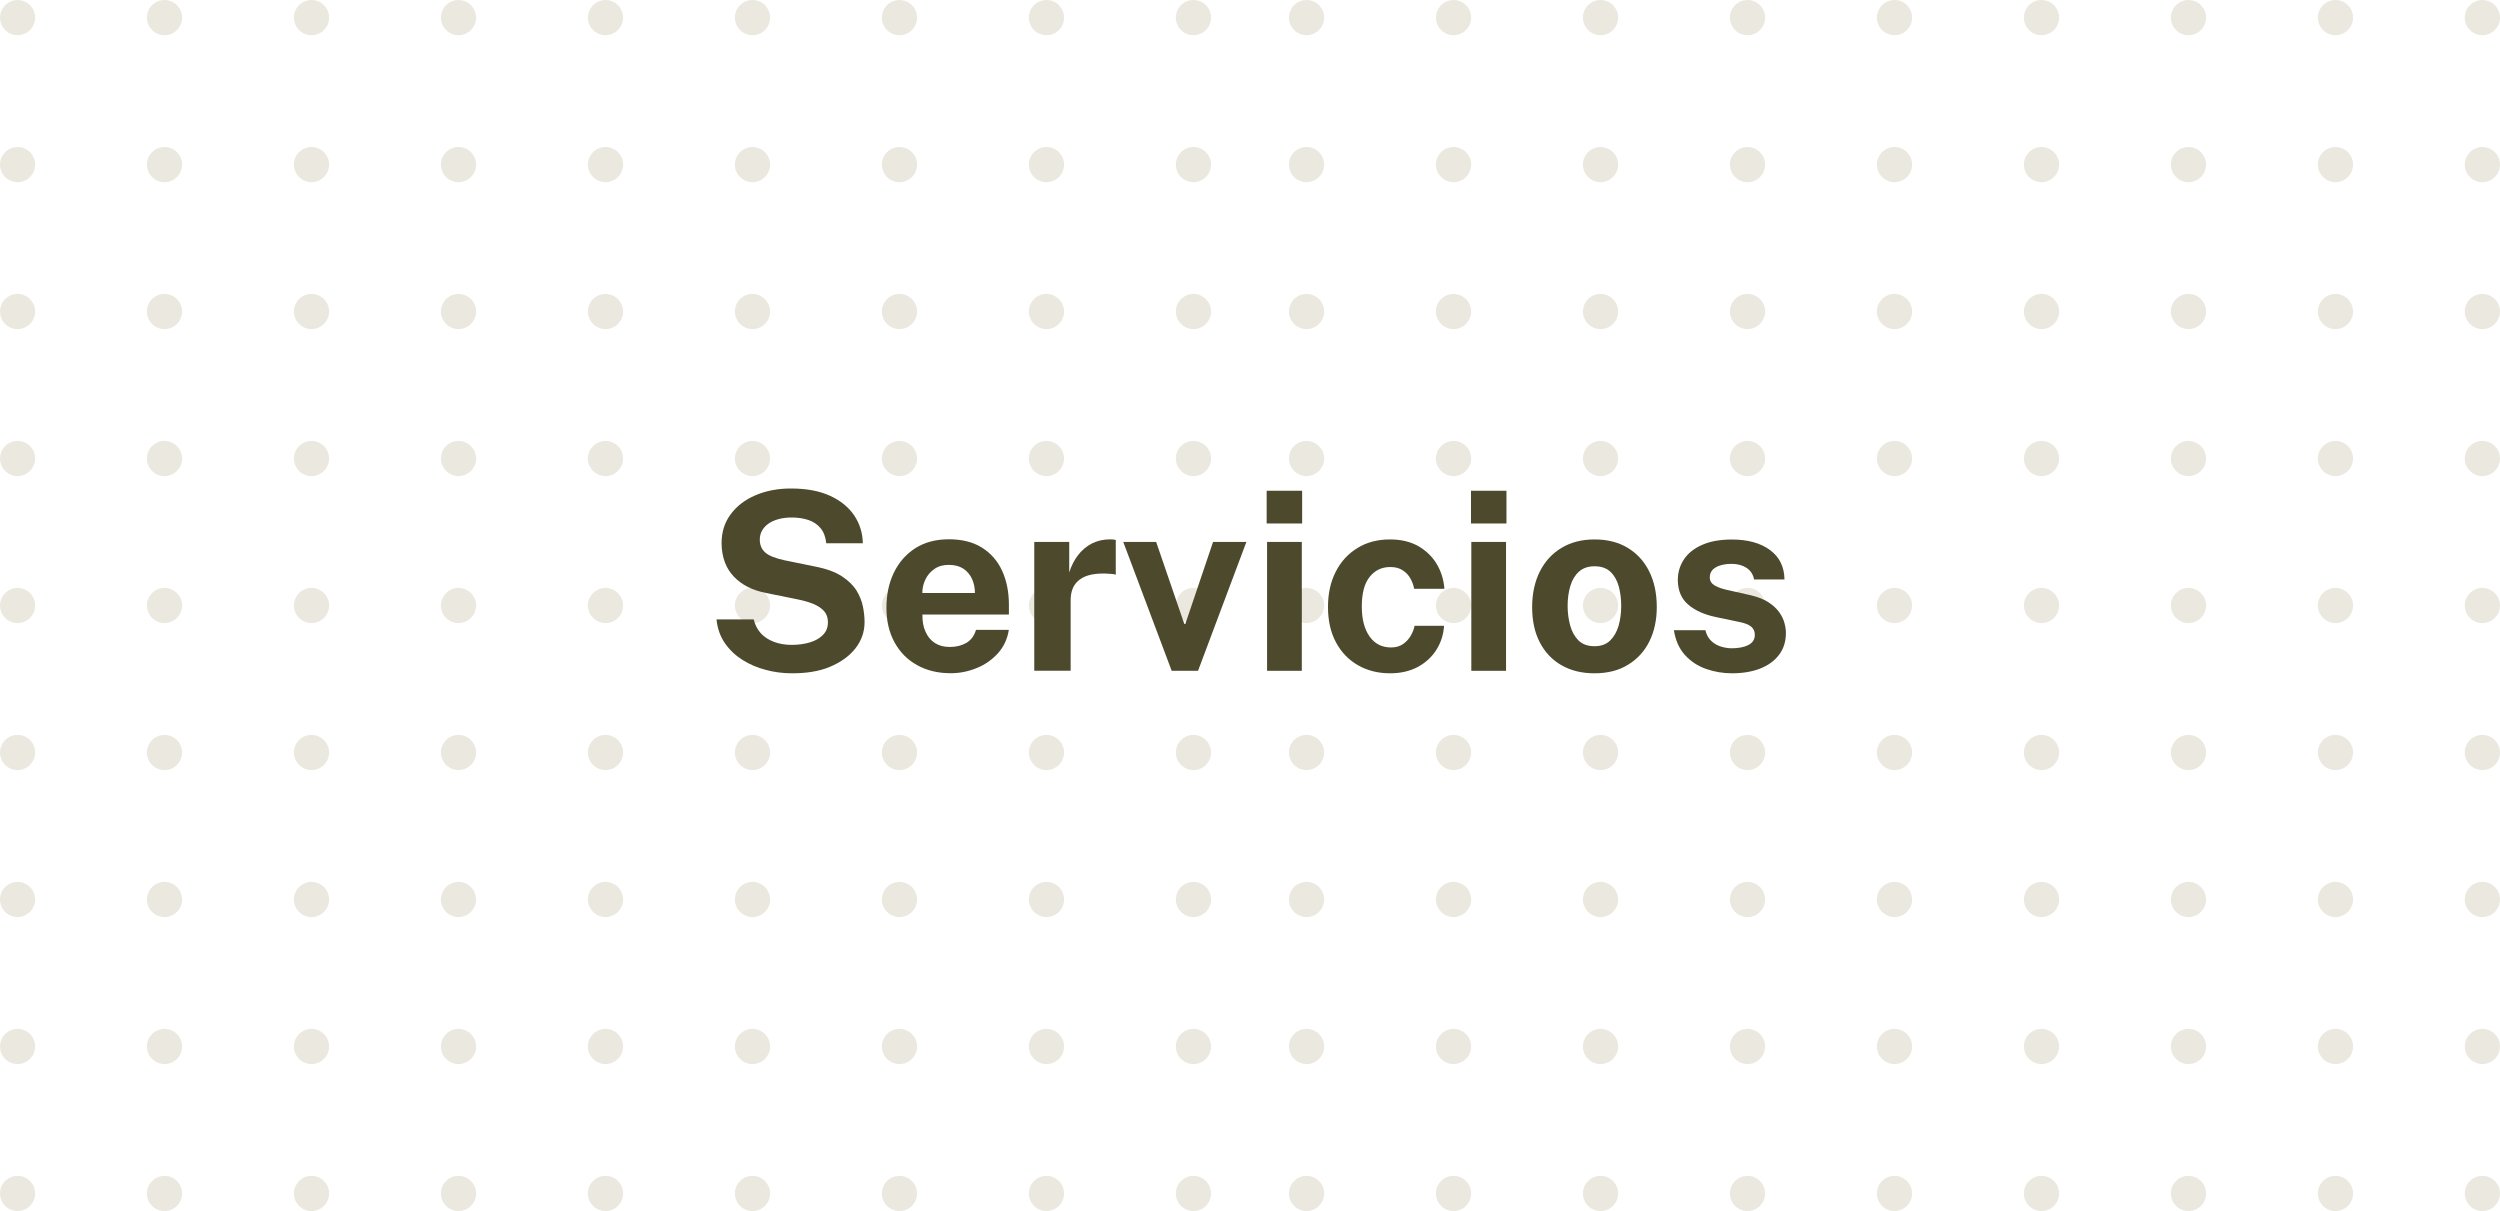 <?xml version="1.0" encoding="utf-8"?>
<!-- Generator: Adobe Illustrator 25.4.1, SVG Export Plug-In . SVG Version: 6.00 Build 0)  -->
<svg version="1.1" xmlns="http://www.w3.org/2000/svg" xmlns:xlink="http://www.w3.org/1999/xlink" x="0px" y="0px"
	 viewBox="0 0 300.87 145.75" style="enable-background:new 0 0 300.87 145.75;" xml:space="preserve">
<style type="text/css">
	.st0{fill:#F5F3EC;}
	.st1{fill:#F9F9F7;}
	.st2{fill:#ED6940;}
	.st3{display:none;}
	.st4{display:inline;}
	.st5{fill:#5A594F;}
	.st6{fill:#4D492D;}
	.st7{fill-rule:evenodd;clip-rule:evenodd;fill:#9E925E;}
	.st8{fill:#9E925E;}
	.st9{opacity:0.5;}
	.st10{fill:#D8D3BF;}
	.st11{fill:#F4F4F4;}
	.st12{fill:#FFFFFF;}
	.st13{fill:none;stroke:#4D492D;stroke-miterlimit:10;}
	.st14{fill:#1A171B;}
	.st15{fill:#CCC39E;}
	.st16{fill:none;stroke:#F5F3EC;stroke-miterlimit:10;}
	.st17{enable-background:new    ;}
	.st18{fill:#4F492F;}
	.st19{fill:#FAFAF8;}
	.st20{fill:#B1A87E;}
</style>
<g id="Capa_2">
</g>
<g id="Capa_6" class="st3">
</g>
<g id="Capa_1">
	<g>
		<g class="st9">
			<g>
				<g>
					<g>
						<path class="st10" d="M21.92,2.12c0,1.17-0.95,2.12-2.12,2.12c-1.17,0-2.12-0.95-2.12-2.12c0-1.17,0.95-2.12,2.12-2.12
							C20.97,0,21.92,0.95,21.92,2.12z"/>
					</g>
				</g>
				<g>
					<g>
						<path class="st10" d="M39.61,2.12c0,1.17-0.95,2.12-2.12,2.12c-1.17,0-2.12-0.95-2.12-2.12c0-1.17,0.95-2.12,2.12-2.12
							C38.66,0,39.61,0.95,39.61,2.12z"/>
					</g>
				</g>
				<g>
					<g>
						<path class="st10" d="M4.23,2.12c0,1.17-0.95,2.12-2.12,2.12S0,3.29,0,2.12C0,0.95,0.95,0,2.12,0S4.23,0.95,4.23,2.12z"/>
					</g>
				</g>
				<g>
					<g>
						<path class="st10" d="M74.99,2.12c0,1.17-0.95,2.12-2.12,2.12c-1.17,0-2.12-0.95-2.12-2.12C70.76,0.95,71.7,0,72.87,0
							C74.04,0,74.99,0.95,74.99,2.12z"/>
					</g>
				</g>
				<g>
					<g>
						<path class="st10" d="M92.68,2.12c0,1.17-0.95,2.12-2.12,2.12c-1.17,0-2.12-0.95-2.12-2.12c0-1.17,0.95-2.12,2.12-2.12
							C91.73,0,92.68,0.95,92.68,2.12z"/>
					</g>
				</g>
				<g>
					<g>
						<path class="st10" d="M57.3,2.12c0,1.17-0.95,2.12-2.12,2.12s-2.12-0.95-2.12-2.12c0-1.17,0.95-2.12,2.12-2.12
							S57.3,0.95,57.3,2.12z"/>
					</g>
				</g>
				<g>
					<g>
						<path class="st10" d="M128.06,2.12c0,1.17-0.95,2.12-2.12,2.12s-2.12-0.95-2.12-2.12c0-1.17,0.95-2.12,2.12-2.12
							S128.06,0.95,128.06,2.12z"/>
					</g>
				</g>
				<g>
					<g>
						<path class="st10" d="M145.75,2.12c0,1.17-0.95,2.12-2.12,2.12c-1.17,0-2.12-0.95-2.12-2.12c0-1.17,0.95-2.12,2.12-2.12
							C144.8,0,145.75,0.95,145.75,2.12z"/>
					</g>
				</g>
				<g>
					<g>
						<path class="st10" d="M110.37,2.12c0,1.17-0.95,2.12-2.12,2.12c-1.17,0-2.12-0.95-2.12-2.12c0-1.17,0.95-2.12,2.12-2.12
							C109.42,0,110.37,0.95,110.37,2.12z"/>
					</g>
				</g>
			</g>
			<g>
				<g>
					<g>
						<path class="st10" d="M21.92,19.81c0,1.17-0.95,2.12-2.12,2.12c-1.17,0-2.12-0.95-2.12-2.12c0-1.17,0.95-2.12,2.12-2.12
							C20.97,17.69,21.92,18.64,21.92,19.81z"/>
					</g>
				</g>
				<g>
					<g>
						<path class="st10" d="M39.61,19.81c0,1.17-0.95,2.12-2.12,2.12c-1.17,0-2.12-0.95-2.12-2.12c0-1.17,0.95-2.12,2.12-2.12
							C38.66,17.69,39.61,18.64,39.61,19.81z"/>
					</g>
				</g>
				<g>
					<g>
						<path class="st10" d="M4.23,19.81c0,1.17-0.95,2.12-2.12,2.12S0,20.97,0,19.81c0-1.17,0.95-2.12,2.12-2.12
							S4.23,18.64,4.23,19.81z"/>
					</g>
				</g>
				<g>
					<g>
						<path class="st10" d="M74.99,19.81c0,1.17-0.95,2.12-2.12,2.12c-1.17,0-2.12-0.95-2.12-2.12c0-1.17,0.95-2.12,2.12-2.12
							C74.04,17.69,74.99,18.64,74.99,19.81z"/>
					</g>
				</g>
				<g>
					<g>
						<path class="st10" d="M92.68,19.81c0,1.17-0.95,2.12-2.12,2.12c-1.17,0-2.12-0.95-2.12-2.12c0-1.17,0.95-2.12,2.12-2.12
							C91.73,17.69,92.68,18.64,92.68,19.81z"/>
					</g>
				</g>
				<g>
					<g>
						<path class="st10" d="M57.3,19.81c0,1.17-0.95,2.12-2.12,2.12s-2.12-0.95-2.12-2.12c0-1.17,0.95-2.12,2.12-2.12
							S57.3,18.64,57.3,19.81z"/>
					</g>
				</g>
				<g>
					<g>
						<path class="st10" d="M128.06,19.81c0,1.17-0.95,2.12-2.12,2.12s-2.12-0.95-2.12-2.12c0-1.17,0.95-2.12,2.12-2.12
							S128.06,18.64,128.06,19.81z"/>
					</g>
				</g>
				<g>
					<g>
						<path class="st10" d="M145.75,19.81c0,1.17-0.95,2.12-2.12,2.12c-1.17,0-2.12-0.95-2.12-2.12c0-1.17,0.95-2.12,2.12-2.12
							C144.8,17.69,145.75,18.64,145.75,19.81z"/>
					</g>
				</g>
				<g>
					<g>
						<path class="st10" d="M110.37,19.81c0,1.17-0.95,2.12-2.12,2.12c-1.17,0-2.12-0.95-2.12-2.12c0-1.17,0.95-2.12,2.12-2.12
							C109.42,17.69,110.37,18.64,110.37,19.81z"/>
					</g>
				</g>
			</g>
			<g>
				<g>
					<g>
						<path class="st10" d="M21.92,37.49c0,1.17-0.95,2.12-2.12,2.12c-1.17,0-2.12-0.95-2.12-2.12c0-1.17,0.95-2.12,2.12-2.12
							C20.97,35.38,21.92,36.33,21.92,37.49z"/>
					</g>
				</g>
				<g>
					<g>
						<path class="st10" d="M39.61,37.49c0,1.17-0.95,2.12-2.12,2.12c-1.17,0-2.12-0.95-2.12-2.12c0-1.17,0.95-2.12,2.12-2.12
							C38.66,35.38,39.61,36.33,39.61,37.49z"/>
					</g>
				</g>
				<g>
					<g>
						<path class="st10" d="M4.23,37.49c0,1.17-0.95,2.12-2.12,2.12S0,38.66,0,37.49c0-1.17,0.95-2.12,2.12-2.12
							S4.23,36.33,4.23,37.49z"/>
					</g>
				</g>
				<g>
					<g>
						<path class="st10" d="M74.99,37.49c0,1.17-0.95,2.12-2.12,2.12c-1.17,0-2.12-0.95-2.12-2.12c0-1.17,0.95-2.12,2.12-2.12
							C74.04,35.38,74.99,36.33,74.99,37.49z"/>
					</g>
				</g>
				<g>
					<g>
						<path class="st10" d="M92.68,37.49c0,1.17-0.95,2.12-2.12,2.12c-1.17,0-2.12-0.95-2.12-2.12c0-1.17,0.95-2.12,2.12-2.12
							C91.73,35.38,92.68,36.33,92.68,37.49z"/>
					</g>
				</g>
				<g>
					<g>
						<circle class="st10" cx="55.18" cy="37.49" r="2.12"/>
					</g>
				</g>
				<g>
					<g>
						<path class="st10" d="M128.06,37.49c0,1.17-0.95,2.12-2.12,2.12s-2.12-0.95-2.12-2.12c0-1.17,0.95-2.12,2.12-2.12
							S128.06,36.33,128.06,37.49z"/>
					</g>
				</g>
				<g>
					<g>
						<path class="st10" d="M145.75,37.49c0,1.17-0.95,2.12-2.12,2.12c-1.17,0-2.12-0.95-2.12-2.12c0-1.17,0.95-2.12,2.12-2.12
							C144.8,35.38,145.75,36.33,145.75,37.49z"/>
					</g>
				</g>
				<g>
					<g>
						<circle class="st10" cx="108.25" cy="37.49" r="2.12"/>
					</g>
				</g>
			</g>
			<g>
				<g>
					<g>
						<path class="st10" d="M21.92,55.18c0,1.17-0.95,2.12-2.12,2.12c-1.17,0-2.12-0.95-2.12-2.12s0.95-2.12,2.12-2.12
							C20.97,53.07,21.92,54.01,21.92,55.18z"/>
					</g>
				</g>
				<g>
					<g>
						<path class="st10" d="M39.61,55.18c0,1.17-0.95,2.12-2.12,2.12c-1.17,0-2.12-0.95-2.12-2.12s0.95-2.12,2.12-2.12
							C38.66,53.07,39.61,54.01,39.61,55.18z"/>
					</g>
				</g>
				<g>
					<g>
						<path class="st10" d="M4.23,55.18c0,1.17-0.95,2.12-2.12,2.12S0,56.35,0,55.18s0.95-2.12,2.12-2.12S4.23,54.01,4.23,55.18z"/>
					</g>
				</g>
				<g>
					<g>
						<path class="st10" d="M74.99,55.18c0,1.17-0.95,2.12-2.12,2.12c-1.17,0-2.12-0.95-2.12-2.12s0.95-2.12,2.12-2.12
							C74.04,53.07,74.99,54.01,74.99,55.18z"/>
					</g>
				</g>
				<g>
					<g>
						<path class="st10" d="M92.68,55.18c0,1.17-0.95,2.12-2.12,2.12c-1.17,0-2.12-0.95-2.12-2.12s0.95-2.12,2.12-2.12
							C91.73,53.07,92.68,54.01,92.68,55.18z"/>
					</g>
				</g>
				<g>
					<g>
						<path class="st10" d="M57.3,55.18c0,1.17-0.95,2.12-2.12,2.12s-2.12-0.95-2.12-2.12s0.95-2.12,2.12-2.12
							S57.3,54.01,57.3,55.18z"/>
					</g>
				</g>
				<g>
					<g>
						<path class="st10" d="M128.06,55.18c0,1.17-0.95,2.12-2.12,2.12s-2.12-0.95-2.12-2.12s0.95-2.12,2.12-2.12
							S128.06,54.01,128.06,55.18z"/>
					</g>
				</g>
				<g>
					<g>
						<path class="st10" d="M145.75,55.18c0,1.17-0.95,2.12-2.12,2.12c-1.17,0-2.12-0.95-2.12-2.12s0.95-2.12,2.12-2.12
							C144.8,53.07,145.75,54.01,145.75,55.18z"/>
					</g>
				</g>
				<g>
					<g>
						<path class="st10" d="M110.37,55.18c0,1.17-0.95,2.12-2.12,2.12c-1.17,0-2.12-0.95-2.12-2.12s0.95-2.12,2.12-2.12
							C109.42,53.07,110.37,54.01,110.37,55.18z"/>
					</g>
				</g>
			</g>
			<g>
				<g>
					<g>
						<path class="st10" d="M21.92,72.87c0,1.17-0.95,2.12-2.12,2.12c-1.17,0-2.12-0.95-2.12-2.12c0-1.17,0.95-2.12,2.12-2.12
							C20.97,70.76,21.92,71.7,21.92,72.87z"/>
					</g>
				</g>
				<g>
					<g>
						<path class="st10" d="M39.61,72.87c0,1.17-0.95,2.12-2.12,2.12c-1.17,0-2.12-0.95-2.12-2.12c0-1.17,0.95-2.12,2.12-2.12
							C38.66,70.76,39.61,71.7,39.61,72.87z"/>
					</g>
				</g>
				<g>
					<g>
						<path class="st10" d="M4.23,72.87c0,1.17-0.95,2.12-2.12,2.12S0,74.04,0,72.87c0-1.17,0.95-2.12,2.12-2.12
							S4.23,71.7,4.23,72.87z"/>
					</g>
				</g>
				<g>
					<g>
						<path class="st10" d="M74.99,72.87c0,1.17-0.95,2.12-2.12,2.12c-1.17,0-2.12-0.95-2.12-2.12c0-1.17,0.95-2.12,2.12-2.12
							C74.04,70.76,74.99,71.7,74.99,72.87z"/>
					</g>
				</g>
				<g>
					<g>
						<path class="st10" d="M92.68,72.87c0,1.17-0.95,2.12-2.12,2.12c-1.17,0-2.12-0.95-2.12-2.12c0-1.17,0.95-2.12,2.12-2.12
							C91.73,70.76,92.68,71.7,92.68,72.87z"/>
					</g>
				</g>
				<g>
					<g>
						<path class="st10" d="M57.3,72.87c0,1.17-0.95,2.12-2.12,2.12s-2.12-0.95-2.12-2.12c0-1.17,0.95-2.12,2.12-2.12
							S57.3,71.7,57.3,72.87z"/>
					</g>
				</g>
				<g>
					<g>
						<path class="st10" d="M128.06,72.87c0,1.17-0.95,2.12-2.12,2.12s-2.12-0.95-2.12-2.12c0-1.17,0.95-2.12,2.12-2.12
							S128.06,71.7,128.06,72.87z"/>
					</g>
				</g>
				<g>
					<g>
						<path class="st10" d="M145.75,72.87c0,1.17-0.95,2.12-2.12,2.12c-1.17,0-2.12-0.95-2.12-2.12c0-1.17,0.95-2.12,2.12-2.12
							C144.8,70.76,145.75,71.7,145.75,72.87z"/>
					</g>
				</g>
				<g>
					<g>
						<path class="st10" d="M110.37,72.87c0,1.17-0.95,2.12-2.12,2.12c-1.17,0-2.12-0.95-2.12-2.12c0-1.17,0.95-2.12,2.12-2.12
							C109.42,70.76,110.37,71.7,110.37,72.87z"/>
					</g>
				</g>
			</g>
			<g>
				<g>
					<g>
						<path class="st10" d="M21.92,90.56c0,1.17-0.95,2.12-2.12,2.12c-1.17,0-2.12-0.95-2.12-2.12c0-1.17,0.95-2.12,2.12-2.12
							C20.97,88.45,21.92,89.39,21.92,90.56z"/>
					</g>
				</g>
				<g>
					<g>
						<path class="st10" d="M39.61,90.56c0,1.17-0.95,2.12-2.12,2.12c-1.17,0-2.12-0.95-2.12-2.12c0-1.17,0.95-2.12,2.12-2.12
							C38.66,88.45,39.61,89.39,39.61,90.56z"/>
					</g>
				</g>
				<g>
					<g>
						<path class="st10" d="M4.23,90.56c0,1.17-0.95,2.12-2.12,2.12S0,91.73,0,90.56c0-1.17,0.95-2.12,2.12-2.12
							S4.23,89.39,4.23,90.56z"/>
					</g>
				</g>
				<g>
					<g>
						<path class="st10" d="M74.99,90.56c0,1.17-0.95,2.12-2.12,2.12c-1.17,0-2.12-0.95-2.12-2.12c0-1.17,0.95-2.12,2.12-2.12
							C74.04,88.45,74.99,89.39,74.99,90.56z"/>
					</g>
				</g>
				<g>
					<g>
						<path class="st10" d="M92.68,90.56c0,1.17-0.95,2.12-2.12,2.12c-1.17,0-2.12-0.95-2.12-2.12c0-1.17,0.95-2.12,2.12-2.12
							C91.73,88.45,92.68,89.39,92.68,90.56z"/>
					</g>
				</g>
				<g>
					<g>
						<circle class="st10" cx="55.18" cy="90.56" r="2.12"/>
					</g>
				</g>
				<g>
					<g>
						<path class="st10" d="M128.06,90.56c0,1.17-0.95,2.12-2.12,2.12s-2.12-0.95-2.12-2.12c0-1.17,0.95-2.12,2.12-2.12
							S128.06,89.39,128.06,90.56z"/>
					</g>
				</g>
				<g>
					<g>
						<path class="st10" d="M145.75,90.56c0,1.17-0.95,2.12-2.12,2.12c-1.17,0-2.12-0.95-2.12-2.12c0-1.17,0.95-2.12,2.12-2.12
							C144.8,88.45,145.75,89.39,145.75,90.56z"/>
					</g>
				</g>
				<g>
					<g>
						<circle class="st10" cx="108.25" cy="90.56" r="2.12"/>
					</g>
				</g>
			</g>
			<g>
				<g>
					<g>
						<path class="st10" d="M21.92,108.25c0,1.17-0.95,2.12-2.12,2.12c-1.17,0-2.12-0.95-2.12-2.12c0-1.17,0.95-2.12,2.12-2.12
							C20.97,106.13,21.92,107.08,21.92,108.25z"/>
					</g>
				</g>
				<g>
					<g>
						<path class="st10" d="M39.61,108.25c0,1.17-0.95,2.12-2.12,2.12c-1.17,0-2.12-0.95-2.12-2.12c0-1.17,0.95-2.12,2.12-2.12
							C38.66,106.13,39.61,107.08,39.61,108.25z"/>
					</g>
				</g>
				<g>
					<g>
						<path class="st10" d="M4.23,108.25c0,1.17-0.95,2.12-2.12,2.12S0,109.42,0,108.25c0-1.17,0.95-2.12,2.12-2.12
							S4.23,107.08,4.23,108.25z"/>
					</g>
				</g>
				<g>
					<g>
						<path class="st10" d="M74.99,108.25c0,1.17-0.95,2.12-2.12,2.12c-1.17,0-2.12-0.95-2.12-2.12c0-1.17,0.95-2.12,2.12-2.12
							C74.04,106.13,74.99,107.08,74.99,108.25z"/>
					</g>
				</g>
				<g>
					<g>
						<path class="st10" d="M92.68,108.25c0,1.17-0.95,2.12-2.12,2.12c-1.17,0-2.12-0.95-2.12-2.12c0-1.17,0.95-2.12,2.12-2.12
							C91.73,106.13,92.68,107.08,92.68,108.25z"/>
					</g>
				</g>
				<g>
					<g>
						<path class="st10" d="M57.3,108.25c0,1.17-0.95,2.12-2.12,2.12s-2.12-0.95-2.12-2.12c0-1.17,0.95-2.12,2.12-2.12
							S57.3,107.08,57.3,108.25z"/>
					</g>
				</g>
				<g>
					<g>
						<path class="st10" d="M128.06,108.25c0,1.17-0.95,2.12-2.12,2.12s-2.12-0.95-2.12-2.12c0-1.17,0.95-2.12,2.12-2.12
							S128.06,107.08,128.06,108.25z"/>
					</g>
				</g>
				<g>
					<g>
						<path class="st10" d="M145.75,108.25c0,1.17-0.95,2.12-2.12,2.12c-1.17,0-2.12-0.95-2.12-2.12c0-1.17,0.95-2.12,2.12-2.12
							C144.8,106.13,145.75,107.08,145.75,108.25z"/>
					</g>
				</g>
				<g>
					<g>
						<path class="st10" d="M110.37,108.25c0,1.17-0.95,2.12-2.12,2.12c-1.17,0-2.12-0.95-2.12-2.12c0-1.17,0.95-2.12,2.12-2.12
							C109.42,106.13,110.37,107.08,110.37,108.25z"/>
					</g>
				</g>
			</g>
			<g>
				<g>
					<g>
						<path class="st10" d="M21.92,125.94c0,1.17-0.95,2.12-2.12,2.12c-1.17,0-2.12-0.95-2.12-2.12c0-1.17,0.95-2.12,2.12-2.12
							C20.97,123.82,21.92,124.77,21.92,125.94z"/>
					</g>
				</g>
				<g>
					<g>
						<path class="st10" d="M39.61,125.94c0,1.17-0.95,2.12-2.12,2.12c-1.17,0-2.12-0.95-2.12-2.12c0-1.17,0.95-2.12,2.12-2.12
							C38.66,123.82,39.61,124.77,39.61,125.94z"/>
					</g>
				</g>
				<g>
					<g>
						<path class="st10" d="M4.23,125.94c0,1.17-0.95,2.12-2.12,2.12S0,127.11,0,125.94c0-1.17,0.95-2.12,2.12-2.12
							S4.23,124.77,4.23,125.94z"/>
					</g>
				</g>
				<g>
					<g>
						<path class="st10" d="M74.99,125.94c0,1.17-0.95,2.12-2.12,2.12c-1.17,0-2.12-0.95-2.12-2.12c0-1.17,0.95-2.12,2.12-2.12
							C74.04,123.82,74.99,124.77,74.99,125.94z"/>
					</g>
				</g>
				<g>
					<g>
						<path class="st10" d="M92.68,125.94c0,1.17-0.95,2.12-2.12,2.12c-1.17,0-2.12-0.95-2.12-2.12c0-1.17,0.95-2.12,2.12-2.12
							C91.73,123.82,92.68,124.77,92.68,125.94z"/>
					</g>
				</g>
				<g>
					<g>
						<path class="st10" d="M57.3,125.94c0,1.17-0.95,2.12-2.12,2.12s-2.12-0.95-2.12-2.12c0-1.17,0.95-2.12,2.12-2.12
							S57.3,124.77,57.3,125.94z"/>
					</g>
				</g>
				<g>
					<g>
						<path class="st10" d="M128.06,125.94c0,1.17-0.95,2.12-2.12,2.12s-2.12-0.95-2.12-2.12c0-1.17,0.95-2.12,2.12-2.12
							S128.06,124.77,128.06,125.94z"/>
					</g>
				</g>
				<g>
					<g>
						<path class="st10" d="M145.75,125.94c0,1.17-0.95,2.12-2.12,2.12c-1.17,0-2.12-0.95-2.12-2.12c0-1.17,0.95-2.12,2.12-2.12
							C144.8,123.82,145.75,124.77,145.75,125.94z"/>
					</g>
				</g>
				<g>
					<g>
						<path class="st10" d="M110.37,125.94c0,1.17-0.95,2.12-2.12,2.12c-1.17,0-2.12-0.95-2.12-2.12c0-1.17,0.95-2.12,2.12-2.12
							C109.42,123.82,110.37,124.77,110.37,125.94z"/>
					</g>
				</g>
			</g>
			<g>
				<g>
					<g>
						<path class="st10" d="M21.92,143.63c0,1.17-0.95,2.12-2.12,2.12c-1.17,0-2.12-0.95-2.12-2.12s0.95-2.12,2.12-2.12
							C20.97,141.51,21.92,142.46,21.92,143.63z"/>
					</g>
				</g>
				<g>
					<g>
						<path class="st10" d="M39.61,143.63c0,1.17-0.95,2.12-2.12,2.12c-1.17,0-2.12-0.95-2.12-2.12s0.95-2.12,2.12-2.12
							C38.66,141.51,39.61,142.46,39.61,143.63z"/>
					</g>
				</g>
				<g>
					<g>
						<path class="st10" d="M4.23,143.63c0,1.17-0.95,2.12-2.12,2.12S0,144.8,0,143.63s0.95-2.12,2.12-2.12S4.23,142.46,4.23,143.63
							z"/>
					</g>
				</g>
				<g>
					<g>
						<path class="st10" d="M74.99,143.63c0,1.17-0.95,2.12-2.12,2.12c-1.17,0-2.12-0.95-2.12-2.12s0.95-2.12,2.12-2.12
							C74.04,141.51,74.99,142.46,74.99,143.63z"/>
					</g>
				</g>
				<g>
					<g>
						<path class="st10" d="M92.68,143.63c0,1.17-0.95,2.12-2.12,2.12c-1.17,0-2.12-0.95-2.12-2.12s0.95-2.12,2.12-2.12
							C91.73,141.51,92.68,142.46,92.68,143.63z"/>
					</g>
				</g>
				<g>
					<g>
						<path class="st10" d="M57.3,143.63c0,1.17-0.95,2.12-2.12,2.12s-2.12-0.95-2.12-2.12s0.95-2.12,2.12-2.12
							S57.3,142.46,57.3,143.63z"/>
					</g>
				</g>
				<g>
					<g>
						<path class="st10" d="M128.06,143.63c0,1.17-0.95,2.12-2.12,2.12s-2.12-0.95-2.12-2.12s0.95-2.12,2.12-2.12
							S128.06,142.46,128.06,143.63z"/>
					</g>
				</g>
				<g>
					<g>
						<path class="st10" d="M145.75,143.63c0,1.17-0.95,2.12-2.12,2.12c-1.17,0-2.12-0.95-2.12-2.12s0.95-2.12,2.12-2.12
							C144.8,141.51,145.75,142.46,145.75,143.63z"/>
					</g>
				</g>
				<g>
					<g>
						<path class="st10" d="M110.37,143.63c0,1.17-0.95,2.12-2.12,2.12c-1.17,0-2.12-0.95-2.12-2.12s0.95-2.12,2.12-2.12
							C109.42,141.51,110.37,142.46,110.37,143.63z"/>
					</g>
				</g>
			</g>
		</g>
		<g class="st9">
			<g>
				<g>
					<g>
						<path class="st10" d="M177.05,2.12c0,1.17-0.95,2.12-2.12,2.12c-1.17,0-2.12-0.95-2.12-2.12c0-1.17,0.95-2.12,2.12-2.12
							C176.1,0,177.05,0.95,177.05,2.12z"/>
					</g>
				</g>
				<g>
					<g>
						<path class="st10" d="M194.74,2.12c0,1.17-0.95,2.12-2.12,2.12s-2.12-0.95-2.12-2.12c0-1.17,0.95-2.12,2.12-2.12
							S194.74,0.95,194.74,2.12z"/>
					</g>
				</g>
				<g>
					<g>
						<path class="st10" d="M159.36,2.12c0,1.17-0.95,2.12-2.12,2.12s-2.12-0.95-2.12-2.12c0-1.17,0.95-2.12,2.12-2.12
							S159.36,0.95,159.36,2.12z"/>
					</g>
				</g>
				<g>
					<g>
						<path class="st10" d="M230.12,2.12c0,1.17-0.95,2.12-2.12,2.12s-2.12-0.95-2.12-2.12c0-1.17,0.95-2.12,2.12-2.12
							S230.12,0.95,230.12,2.12z"/>
					</g>
				</g>
				<g>
					<g>
						<path class="st10" d="M247.81,2.12c0,1.17-0.95,2.12-2.12,2.12s-2.12-0.95-2.12-2.12c0-1.17,0.95-2.12,2.12-2.12
							S247.81,0.95,247.81,2.12z"/>
					</g>
				</g>
				<g>
					<g>
						<path class="st10" d="M212.43,2.12c0,1.17-0.95,2.12-2.12,2.12s-2.12-0.95-2.12-2.12c0-1.17,0.95-2.12,2.12-2.12
							S212.43,0.95,212.43,2.12z"/>
					</g>
				</g>
				<g>
					<g>
						<path class="st10" d="M283.19,2.12c0,1.17-0.95,2.12-2.12,2.12c-1.17,0-2.12-0.95-2.12-2.12c0-1.17,0.95-2.12,2.12-2.12
							C282.24,0,283.19,0.95,283.19,2.12z"/>
					</g>
				</g>
				<g>
					<g>
						<path class="st10" d="M300.87,2.12c0,1.17-0.95,2.12-2.12,2.12c-1.17,0-2.12-0.95-2.12-2.12c0-1.17,0.95-2.12,2.12-2.12
							C299.93,0,300.87,0.95,300.87,2.12z"/>
					</g>
				</g>
				<g>
					<g>
						<path class="st10" d="M265.5,2.12c0,1.17-0.95,2.12-2.12,2.12c-1.17,0-2.12-0.95-2.12-2.12c0-1.17,0.95-2.12,2.12-2.12
							C264.55,0,265.5,0.95,265.5,2.12z"/>
					</g>
				</g>
			</g>
			<g>
				<g>
					<g>
						<path class="st10" d="M177.05,19.81c0,1.17-0.95,2.12-2.12,2.12c-1.17,0-2.12-0.95-2.12-2.12c0-1.17,0.95-2.12,2.12-2.12
							C176.1,17.69,177.05,18.64,177.05,19.81z"/>
					</g>
				</g>
				<g>
					<g>
						<path class="st10" d="M194.74,19.81c0,1.17-0.95,2.12-2.12,2.12s-2.12-0.95-2.12-2.12c0-1.17,0.95-2.12,2.12-2.12
							S194.74,18.64,194.74,19.81z"/>
					</g>
				</g>
				<g>
					<g>
						<path class="st10" d="M159.36,19.81c0,1.17-0.95,2.12-2.12,2.12s-2.12-0.95-2.12-2.12c0-1.17,0.95-2.12,2.12-2.12
							S159.36,18.64,159.36,19.81z"/>
					</g>
				</g>
				<g>
					<g>
						<path class="st10" d="M230.12,19.81c0,1.17-0.95,2.12-2.12,2.12s-2.12-0.95-2.12-2.12c0-1.17,0.95-2.12,2.12-2.12
							S230.12,18.64,230.12,19.81z"/>
					</g>
				</g>
				<g>
					<g>
						<path class="st10" d="M247.81,19.81c0,1.17-0.95,2.12-2.12,2.12s-2.12-0.95-2.12-2.12c0-1.17,0.95-2.12,2.12-2.12
							S247.81,18.64,247.81,19.81z"/>
					</g>
				</g>
				<g>
					<g>
						<path class="st10" d="M212.43,19.81c0,1.17-0.95,2.12-2.12,2.12s-2.12-0.95-2.12-2.12c0-1.17,0.95-2.12,2.12-2.12
							S212.43,18.64,212.43,19.81z"/>
					</g>
				</g>
				<g>
					<g>
						<path class="st10" d="M283.19,19.81c0,1.17-0.95,2.12-2.12,2.12c-1.17,0-2.12-0.95-2.12-2.12c0-1.17,0.95-2.12,2.12-2.12
							C282.24,17.69,283.19,18.64,283.19,19.81z"/>
					</g>
				</g>
				<g>
					<g>
						<path class="st10" d="M300.87,19.81c0,1.17-0.95,2.12-2.12,2.12c-1.17,0-2.12-0.95-2.12-2.12c0-1.17,0.95-2.12,2.12-2.12
							C299.93,17.69,300.87,18.64,300.87,19.81z"/>
					</g>
				</g>
				<g>
					<g>
						<path class="st10" d="M265.5,19.81c0,1.17-0.95,2.12-2.12,2.12c-1.17,0-2.12-0.95-2.12-2.12c0-1.17,0.95-2.12,2.12-2.12
							C264.55,17.69,265.5,18.64,265.5,19.81z"/>
					</g>
				</g>
			</g>
			<g>
				<g>
					<g>
						<path class="st10" d="M177.05,37.49c0,1.17-0.95,2.12-2.12,2.12c-1.17,0-2.12-0.95-2.12-2.12c0-1.17,0.95-2.12,2.12-2.12
							C176.1,35.38,177.05,36.33,177.05,37.49z"/>
					</g>
				</g>
				<g>
					<g>
						<path class="st10" d="M194.74,37.49c0,1.17-0.95,2.12-2.12,2.12s-2.12-0.95-2.12-2.12c0-1.17,0.95-2.12,2.12-2.12
							S194.74,36.33,194.74,37.49z"/>
					</g>
				</g>
				<g>
					<g>
						<path class="st10" d="M159.36,37.49c0,1.17-0.95,2.12-2.12,2.12s-2.12-0.95-2.12-2.12c0-1.17,0.95-2.12,2.12-2.12
							S159.36,36.33,159.36,37.49z"/>
					</g>
				</g>
				<g>
					<g>
						<path class="st10" d="M230.12,37.49c0,1.17-0.95,2.12-2.12,2.12s-2.12-0.95-2.12-2.12c0-1.17,0.95-2.12,2.12-2.12
							S230.12,36.33,230.12,37.49z"/>
					</g>
				</g>
				<g>
					<g>
						<path class="st10" d="M247.81,37.49c0,1.17-0.95,2.12-2.12,2.12s-2.12-0.95-2.12-2.12c0-1.17,0.95-2.12,2.12-2.12
							S247.81,36.33,247.81,37.49z"/>
					</g>
				</g>
				<g>
					<g>
						<circle class="st10" cx="210.31" cy="37.49" r="2.12"/>
					</g>
				</g>
				<g>
					<g>
						<path class="st10" d="M283.19,37.49c0,1.17-0.95,2.12-2.12,2.12c-1.17,0-2.12-0.95-2.12-2.12c0-1.17,0.95-2.12,2.12-2.12
							C282.24,35.38,283.19,36.33,283.19,37.49z"/>
					</g>
				</g>
				<g>
					<g>
						<path class="st10" d="M300.87,37.49c0,1.17-0.95,2.12-2.12,2.12c-1.17,0-2.12-0.95-2.12-2.12c0-1.17,0.95-2.12,2.12-2.12
							C299.93,35.38,300.87,36.33,300.87,37.49z"/>
					</g>
				</g>
				<g>
					<g>
						<circle class="st10" cx="263.38" cy="37.49" r="2.12"/>
					</g>
				</g>
			</g>
			<g>
				<g>
					<g>
						<path class="st10" d="M177.05,55.18c0,1.17-0.95,2.12-2.12,2.12c-1.17,0-2.12-0.95-2.12-2.12s0.95-2.12,2.12-2.12
							C176.1,53.07,177.05,54.01,177.05,55.18z"/>
					</g>
				</g>
				<g>
					<g>
						<path class="st10" d="M194.74,55.18c0,1.17-0.95,2.12-2.12,2.12s-2.12-0.95-2.12-2.12s0.95-2.12,2.12-2.12
							S194.74,54.01,194.74,55.18z"/>
					</g>
				</g>
				<g>
					<g>
						<path class="st10" d="M159.36,55.18c0,1.17-0.95,2.12-2.12,2.12s-2.12-0.95-2.12-2.12s0.95-2.12,2.12-2.12
							S159.36,54.01,159.36,55.18z"/>
					</g>
				</g>
				<g>
					<g>
						<path class="st10" d="M230.12,55.18c0,1.17-0.95,2.12-2.12,2.12s-2.12-0.95-2.12-2.12s0.95-2.12,2.12-2.12
							S230.12,54.01,230.12,55.18z"/>
					</g>
				</g>
				<g>
					<g>
						<path class="st10" d="M247.81,55.18c0,1.17-0.95,2.12-2.12,2.12s-2.12-0.95-2.12-2.12s0.95-2.12,2.12-2.12
							S247.81,54.01,247.81,55.18z"/>
					</g>
				</g>
				<g>
					<g>
						<path class="st10" d="M212.43,55.18c0,1.17-0.95,2.12-2.12,2.12s-2.12-0.95-2.12-2.12s0.95-2.12,2.12-2.12
							S212.43,54.01,212.43,55.18z"/>
					</g>
				</g>
				<g>
					<g>
						<path class="st10" d="M283.19,55.18c0,1.17-0.95,2.12-2.12,2.12c-1.17,0-2.12-0.95-2.12-2.12s0.95-2.12,2.12-2.12
							C282.24,53.07,283.19,54.01,283.19,55.18z"/>
					</g>
				</g>
				<g>
					<g>
						<path class="st10" d="M300.87,55.18c0,1.17-0.95,2.12-2.12,2.12c-1.17,0-2.12-0.95-2.12-2.12s0.95-2.12,2.12-2.12
							C299.93,53.07,300.87,54.01,300.87,55.18z"/>
					</g>
				</g>
				<g>
					<g>
						<path class="st10" d="M265.5,55.18c0,1.17-0.95,2.12-2.12,2.12c-1.17,0-2.12-0.95-2.12-2.12s0.95-2.12,2.12-2.12
							C264.55,53.07,265.5,54.01,265.5,55.18z"/>
					</g>
				</g>
			</g>
			<g>
				<g>
					<g>
						<path class="st10" d="M177.05,72.87c0,1.17-0.95,2.12-2.12,2.12c-1.17,0-2.12-0.95-2.12-2.12c0-1.17,0.95-2.12,2.12-2.12
							C176.1,70.76,177.05,71.7,177.05,72.87z"/>
					</g>
				</g>
				<g>
					<g>
						<path class="st10" d="M194.74,72.87c0,1.17-0.95,2.12-2.12,2.12s-2.12-0.95-2.12-2.12c0-1.17,0.95-2.12,2.12-2.12
							S194.74,71.7,194.74,72.87z"/>
					</g>
				</g>
				<g>
					<g>
						<path class="st10" d="M159.36,72.87c0,1.17-0.95,2.12-2.12,2.12s-2.12-0.95-2.12-2.12c0-1.17,0.95-2.12,2.12-2.12
							S159.36,71.7,159.36,72.87z"/>
					</g>
				</g>
				<g>
					<g>
						<path class="st10" d="M230.12,72.87c0,1.17-0.95,2.12-2.12,2.12s-2.12-0.95-2.12-2.12c0-1.17,0.95-2.12,2.12-2.12
							S230.12,71.7,230.12,72.87z"/>
					</g>
				</g>
				<g>
					<g>
						<path class="st10" d="M247.81,72.87c0,1.17-0.95,2.12-2.12,2.12s-2.12-0.95-2.12-2.12c0-1.17,0.95-2.12,2.12-2.12
							S247.81,71.7,247.81,72.87z"/>
					</g>
				</g>
				<g>
					<g>
						<path class="st10" d="M212.43,72.87c0,1.17-0.95,2.12-2.12,2.12s-2.12-0.95-2.12-2.12c0-1.17,0.95-2.12,2.12-2.12
							S212.43,71.7,212.43,72.87z"/>
					</g>
				</g>
				<g>
					<g>
						<path class="st10" d="M283.19,72.87c0,1.17-0.95,2.12-2.12,2.12c-1.17,0-2.12-0.95-2.12-2.12c0-1.17,0.95-2.12,2.12-2.12
							C282.24,70.76,283.19,71.7,283.19,72.87z"/>
					</g>
				</g>
				<g>
					<g>
						<path class="st10" d="M300.87,72.87c0,1.17-0.95,2.12-2.12,2.12c-1.17,0-2.12-0.95-2.12-2.12c0-1.17,0.95-2.12,2.12-2.12
							C299.93,70.76,300.87,71.7,300.87,72.87z"/>
					</g>
				</g>
				<g>
					<g>
						<path class="st10" d="M265.5,72.87c0,1.17-0.95,2.12-2.12,2.12c-1.17,0-2.12-0.95-2.12-2.12c0-1.17,0.95-2.12,2.12-2.12
							C264.55,70.76,265.5,71.7,265.5,72.87z"/>
					</g>
				</g>
			</g>
			<g>
				<g>
					<g>
						<path class="st10" d="M177.05,90.56c0,1.17-0.95,2.12-2.12,2.12c-1.17,0-2.12-0.95-2.12-2.12c0-1.17,0.95-2.12,2.12-2.12
							C176.1,88.45,177.05,89.39,177.05,90.56z"/>
					</g>
				</g>
				<g>
					<g>
						<path class="st10" d="M194.74,90.56c0,1.17-0.95,2.12-2.12,2.12s-2.12-0.95-2.12-2.12c0-1.17,0.95-2.12,2.12-2.12
							S194.74,89.39,194.74,90.56z"/>
					</g>
				</g>
				<g>
					<g>
						<path class="st10" d="M159.36,90.56c0,1.17-0.95,2.12-2.12,2.12s-2.12-0.95-2.12-2.12c0-1.17,0.95-2.12,2.12-2.12
							S159.36,89.39,159.36,90.56z"/>
					</g>
				</g>
				<g>
					<g>
						<path class="st10" d="M230.12,90.56c0,1.17-0.95,2.12-2.12,2.12s-2.12-0.95-2.12-2.12c0-1.17,0.95-2.12,2.12-2.12
							S230.12,89.39,230.12,90.56z"/>
					</g>
				</g>
				<g>
					<g>
						<path class="st10" d="M247.81,90.56c0,1.17-0.95,2.12-2.12,2.12s-2.12-0.95-2.12-2.12c0-1.17,0.95-2.12,2.12-2.12
							S247.81,89.39,247.81,90.56z"/>
					</g>
				</g>
				<g>
					<g>
						<circle class="st10" cx="210.31" cy="90.56" r="2.12"/>
					</g>
				</g>
				<g>
					<g>
						<path class="st10" d="M283.19,90.56c0,1.17-0.95,2.12-2.12,2.12c-1.17,0-2.12-0.95-2.12-2.12c0-1.17,0.95-2.12,2.12-2.12
							C282.24,88.45,283.19,89.39,283.19,90.56z"/>
					</g>
				</g>
				<g>
					<g>
						<path class="st10" d="M300.87,90.56c0,1.17-0.95,2.12-2.12,2.12c-1.17,0-2.12-0.95-2.12-2.12c0-1.17,0.95-2.12,2.12-2.12
							C299.93,88.45,300.87,89.39,300.87,90.56z"/>
					</g>
				</g>
				<g>
					<g>
						<circle class="st10" cx="263.38" cy="90.56" r="2.12"/>
					</g>
				</g>
			</g>
			<g>
				<g>
					<g>
						<path class="st10" d="M177.05,108.25c0,1.17-0.95,2.12-2.12,2.12c-1.17,0-2.12-0.95-2.12-2.12c0-1.17,0.95-2.12,2.12-2.12
							C176.1,106.13,177.05,107.08,177.05,108.25z"/>
					</g>
				</g>
				<g>
					<g>
						<path class="st10" d="M194.74,108.25c0,1.17-0.95,2.12-2.12,2.12s-2.12-0.95-2.12-2.12c0-1.17,0.95-2.12,2.12-2.12
							S194.74,107.08,194.74,108.25z"/>
					</g>
				</g>
				<g>
					<g>
						<path class="st10" d="M159.36,108.25c0,1.17-0.95,2.12-2.12,2.12s-2.12-0.95-2.12-2.12c0-1.17,0.95-2.12,2.12-2.12
							S159.36,107.08,159.36,108.25z"/>
					</g>
				</g>
				<g>
					<g>
						<path class="st10" d="M230.12,108.25c0,1.17-0.95,2.12-2.12,2.12s-2.12-0.95-2.12-2.12c0-1.17,0.95-2.12,2.12-2.12
							S230.12,107.08,230.12,108.25z"/>
					</g>
				</g>
				<g>
					<g>
						<path class="st10" d="M247.81,108.25c0,1.17-0.95,2.12-2.12,2.12s-2.12-0.95-2.12-2.12c0-1.17,0.95-2.12,2.12-2.12
							S247.81,107.08,247.81,108.25z"/>
					</g>
				</g>
				<g>
					<g>
						<path class="st10" d="M212.43,108.25c0,1.17-0.95,2.12-2.12,2.12s-2.12-0.95-2.12-2.12c0-1.17,0.95-2.12,2.12-2.12
							S212.43,107.08,212.43,108.25z"/>
					</g>
				</g>
				<g>
					<g>
						<path class="st10" d="M283.19,108.25c0,1.17-0.95,2.12-2.12,2.12c-1.17,0-2.12-0.95-2.12-2.12c0-1.17,0.95-2.12,2.12-2.12
							C282.24,106.13,283.19,107.08,283.19,108.25z"/>
					</g>
				</g>
				<g>
					<g>
						<path class="st10" d="M300.87,108.25c0,1.17-0.95,2.12-2.12,2.12c-1.17,0-2.12-0.95-2.12-2.12c0-1.17,0.95-2.12,2.12-2.12
							C299.93,106.13,300.87,107.08,300.87,108.25z"/>
					</g>
				</g>
				<g>
					<g>
						<path class="st10" d="M265.5,108.25c0,1.17-0.95,2.12-2.12,2.12c-1.17,0-2.12-0.95-2.12-2.12c0-1.17,0.95-2.12,2.12-2.12
							C264.55,106.13,265.5,107.08,265.5,108.25z"/>
					</g>
				</g>
			</g>
			<g>
				<g>
					<g>
						<path class="st10" d="M177.05,125.94c0,1.17-0.95,2.12-2.12,2.12c-1.17,0-2.12-0.95-2.12-2.12c0-1.17,0.95-2.12,2.12-2.12
							C176.1,123.82,177.05,124.77,177.05,125.94z"/>
					</g>
				</g>
				<g>
					<g>
						<path class="st10" d="M194.74,125.94c0,1.17-0.95,2.12-2.12,2.12s-2.12-0.95-2.12-2.12c0-1.17,0.95-2.12,2.12-2.12
							S194.74,124.77,194.74,125.94z"/>
					</g>
				</g>
				<g>
					<g>
						<path class="st10" d="M159.36,125.94c0,1.17-0.95,2.12-2.12,2.12s-2.12-0.95-2.12-2.12c0-1.17,0.95-2.12,2.12-2.12
							S159.36,124.77,159.36,125.94z"/>
					</g>
				</g>
				<g>
					<g>
						<path class="st10" d="M230.12,125.94c0,1.17-0.95,2.12-2.12,2.12s-2.12-0.95-2.12-2.12c0-1.17,0.95-2.12,2.12-2.12
							S230.12,124.77,230.12,125.94z"/>
					</g>
				</g>
				<g>
					<g>
						<path class="st10" d="M247.81,125.94c0,1.17-0.95,2.12-2.12,2.12s-2.12-0.95-2.12-2.12c0-1.17,0.95-2.12,2.12-2.12
							S247.81,124.77,247.81,125.94z"/>
					</g>
				</g>
				<g>
					<g>
						<path class="st10" d="M212.43,125.94c0,1.17-0.95,2.12-2.12,2.12s-2.12-0.95-2.12-2.12c0-1.17,0.95-2.12,2.12-2.12
							S212.43,124.77,212.43,125.94z"/>
					</g>
				</g>
				<g>
					<g>
						<path class="st10" d="M283.19,125.94c0,1.17-0.95,2.12-2.12,2.12c-1.17,0-2.12-0.95-2.12-2.12c0-1.17,0.95-2.12,2.12-2.12
							C282.24,123.82,283.19,124.77,283.19,125.94z"/>
					</g>
				</g>
				<g>
					<g>
						<path class="st10" d="M300.87,125.94c0,1.17-0.95,2.12-2.12,2.12c-1.17,0-2.12-0.95-2.12-2.12c0-1.17,0.95-2.12,2.12-2.12
							C299.93,123.82,300.87,124.77,300.87,125.94z"/>
					</g>
				</g>
				<g>
					<g>
						<path class="st10" d="M265.5,125.94c0,1.17-0.95,2.12-2.12,2.12c-1.17,0-2.12-0.95-2.12-2.12c0-1.17,0.95-2.12,2.12-2.12
							C264.55,123.82,265.5,124.77,265.5,125.94z"/>
					</g>
				</g>
			</g>
			<g>
				<g>
					<g>
						<path class="st10" d="M177.05,143.63c0,1.17-0.95,2.12-2.12,2.12c-1.17,0-2.12-0.95-2.12-2.12s0.95-2.12,2.12-2.12
							C176.1,141.51,177.05,142.46,177.05,143.63z"/>
					</g>
				</g>
				<g>
					<g>
						<path class="st10" d="M194.74,143.63c0,1.17-0.95,2.12-2.12,2.12s-2.12-0.95-2.12-2.12s0.95-2.12,2.12-2.12
							S194.74,142.46,194.74,143.63z"/>
					</g>
				</g>
				<g>
					<g>
						<path class="st10" d="M159.36,143.63c0,1.17-0.95,2.12-2.12,2.12s-2.12-0.95-2.12-2.12s0.95-2.12,2.12-2.12
							S159.36,142.46,159.36,143.63z"/>
					</g>
				</g>
				<g>
					<g>
						<path class="st10" d="M230.12,143.63c0,1.17-0.95,2.12-2.12,2.12s-2.12-0.95-2.12-2.12s0.95-2.12,2.12-2.12
							S230.12,142.46,230.12,143.63z"/>
					</g>
				</g>
				<g>
					<g>
						<path class="st10" d="M247.81,143.63c0,1.17-0.95,2.12-2.12,2.12s-2.12-0.95-2.12-2.12s0.95-2.12,2.12-2.12
							S247.81,142.46,247.81,143.63z"/>
					</g>
				</g>
				<g>
					<g>
						<path class="st10" d="M212.43,143.63c0,1.17-0.95,2.12-2.12,2.12s-2.12-0.95-2.12-2.12s0.95-2.12,2.12-2.12
							S212.43,142.46,212.43,143.63z"/>
					</g>
				</g>
				<g>
					<g>
						<path class="st10" d="M283.19,143.63c0,1.17-0.95,2.12-2.12,2.12c-1.17,0-2.12-0.95-2.12-2.12s0.95-2.12,2.12-2.12
							C282.24,141.51,283.19,142.46,283.19,143.63z"/>
					</g>
				</g>
				<g>
					<g>
						<path class="st10" d="M300.87,143.63c0,1.17-0.95,2.12-2.12,2.12c-1.17,0-2.12-0.95-2.12-2.12s0.95-2.12,2.12-2.12
							C299.93,141.51,300.87,142.46,300.87,143.63z"/>
					</g>
				</g>
				<g>
					<g>
						<path class="st10" d="M265.5,143.63c0,1.17-0.95,2.12-2.12,2.12c-1.17,0-2.12-0.95-2.12-2.12s0.95-2.12,2.12-2.12
							C264.55,141.51,265.5,142.46,265.5,143.63z"/>
					</g>
				</g>
			</g>
		</g>
	</g>
	<g>
		<g>
			<g>
				<path class="st6" d="M95.31,81.03c-1.07,0-2.12-0.13-3.15-0.41c-1.03-0.27-1.97-0.67-2.82-1.21s-1.55-1.21-2.11-2.02
					c-0.56-0.81-0.89-1.76-1-2.85h4.48c0.15,0.66,0.44,1.21,0.85,1.67s0.95,0.79,1.59,1.04c0.64,0.24,1.35,0.36,2.13,0.36
					c0.8,0,1.53-0.1,2.19-0.3s1.19-0.5,1.58-0.91c0.4-0.4,0.59-0.91,0.59-1.52c0-0.55-0.16-1-0.48-1.35
					c-0.32-0.35-0.75-0.63-1.3-0.86c-0.55-0.22-1.18-0.4-1.88-0.54l-3.75-0.76c-1.64-0.31-2.94-0.96-3.9-1.96
					c-0.96-1-1.46-2.32-1.49-3.98c-0.01-1.36,0.35-2.54,1.09-3.53c0.74-1,1.73-1.76,3-2.3s2.68-0.81,4.25-0.81
					c1.87,0,3.44,0.29,4.72,0.88c1.27,0.58,2.24,1.38,2.91,2.37c0.66,1,1.01,2.11,1.03,3.34h-4.4c-0.08-0.76-0.31-1.37-0.69-1.82
					c-0.38-0.46-0.87-0.78-1.46-0.98c-0.6-0.2-1.27-0.3-2.03-0.3c-0.58,0-1.11,0.07-1.58,0.2s-0.88,0.31-1.21,0.55
					s-0.58,0.51-0.76,0.83c-0.18,0.32-0.27,0.68-0.27,1.08c0,0.63,0.21,1.14,0.63,1.53s1.2,0.71,2.35,0.96l3.72,0.76
					c1.33,0.26,2.39,0.65,3.17,1.16c0.78,0.51,1.37,1.08,1.77,1.72c0.39,0.64,0.65,1.29,0.78,1.96s0.19,1.28,0.19,1.84
					c0,1.17-0.37,2.22-1.1,3.16c-0.73,0.93-1.76,1.67-3.07,2.22S97.06,81.03,95.31,81.03z"/>
				<path class="st6" d="M111.01,73.98c-0.01,0.79,0.11,1.48,0.38,2.06c0.26,0.58,0.64,1.04,1.13,1.35c0.5,0.32,1.09,0.47,1.79,0.47
					c0.75,0,1.41-0.16,1.97-0.48s0.96-0.84,1.18-1.58h3.95c-0.17,1.1-0.61,2.04-1.31,2.82c-0.71,0.78-1.56,1.38-2.56,1.78
					c-1,0.41-2.04,0.62-3.12,0.62c-1.53,0-2.88-0.32-4.04-0.97c-1.17-0.64-2.07-1.56-2.72-2.74c-0.65-1.18-0.98-2.57-0.98-4.17
					c0-1.55,0.29-2.95,0.88-4.19s1.45-2.23,2.57-2.96c1.12-0.72,2.48-1.09,4.06-1.09s2.91,0.33,3.98,1
					c1.07,0.67,1.88,1.59,2.43,2.78c0.54,1.18,0.82,2.55,0.82,4.1v1.18H111.01z M111,71.37h6.33c0-0.62-0.12-1.19-0.35-1.7
					c-0.23-0.51-0.58-0.92-1.04-1.23c-0.46-0.3-1.05-0.46-1.75-0.46c-0.68,0-1.26,0.16-1.73,0.49c-0.48,0.33-0.84,0.75-1.09,1.27
					C111.12,70.25,111,70.8,111,71.37z"/>
				<path class="st6" d="M124.47,80.73V65.22h4.21v3.67c0.25-0.79,0.6-1.48,1.06-2.08c0.46-0.6,1.01-1.06,1.66-1.4
					c0.65-0.33,1.38-0.5,2.2-0.5c0.14,0,0.27,0.01,0.4,0.02c0.12,0.01,0.22,0.04,0.28,0.07v4.17c-0.09-0.04-0.2-0.07-0.32-0.08
					s-0.24-0.02-0.34-0.03c-0.86-0.07-1.59-0.04-2.21,0.08c-0.61,0.12-1.1,0.33-1.48,0.62s-0.66,0.64-0.83,1.06
					s-0.25,0.89-0.25,1.41v8.49H124.47z"/>
				<path class="st6" d="M150,65.22l-5.82,15.51h-3.17l-5.83-15.51h3.96l3.39,9.88h0.12l3.34-9.88H150z"/>
				<path class="st6" d="M156.71,59.05V63h-4.27v-3.94H156.71z M156.67,65.22v15.51h-4.18V65.22H156.67z"/>
				<path class="st6" d="M167.29,64.92c1.3,0,2.42,0.26,3.37,0.79c0.94,0.53,1.69,1.25,2.23,2.14c0.54,0.9,0.86,1.91,0.94,3.01
					h-3.64c-0.07-0.41-0.22-0.82-0.44-1.22c-0.22-0.41-0.53-0.74-0.93-1c-0.4-0.27-0.9-0.4-1.5-0.4c-1.02,0-1.85,0.39-2.48,1.18
					c-0.64,0.79-0.95,1.98-0.95,3.58c0,1.51,0.31,2.71,0.93,3.59c0.62,0.89,1.49,1.33,2.6,1.33c0.59,0,1.08-0.15,1.48-0.44
					c0.39-0.29,0.7-0.64,0.92-1.04c0.22-0.41,0.36-0.78,0.42-1.13h3.55c-0.07,1.07-0.38,2.04-0.93,2.9
					c-0.55,0.87-1.3,1.55-2.24,2.06c-0.94,0.5-2.05,0.76-3.32,0.76c-1.44,0-2.73-0.32-3.85-0.96c-1.13-0.64-2.02-1.56-2.66-2.75
					c-0.65-1.2-0.97-2.62-0.97-4.28c0-1.6,0.31-3.01,0.93-4.23c0.62-1.22,1.49-2.17,2.62-2.86
					C164.48,65.26,165.79,64.92,167.29,64.92z"/>
				<path class="st6" d="M181.3,59.05V63h-4.27v-3.94H181.3z M181.25,65.22v15.51h-4.18V65.22H181.25z"/>
				<path class="st6" d="M191.89,81.03c-1.52,0-2.84-0.32-3.97-0.97s-2-1.57-2.61-2.76c-0.62-1.19-0.92-2.6-0.92-4.23
					s0.31-3.05,0.92-4.28c0.61-1.22,1.48-2.17,2.61-2.85c1.12-0.68,2.45-1.02,3.98-1.02c1.53,0,2.86,0.33,3.97,1
					c1.12,0.67,1.99,1.61,2.6,2.83c0.61,1.21,0.92,2.65,0.92,4.31c0,1.56-0.3,2.94-0.89,4.13c-0.59,1.19-1.45,2.13-2.57,2.81
					C194.82,80.69,193.47,81.03,191.89,81.03z M191.9,77.77c0.77,0,1.39-0.22,1.86-0.67s0.81-1.04,1.03-1.78
					c0.21-0.74,0.32-1.54,0.32-2.41c0-0.82-0.1-1.59-0.29-2.32c-0.2-0.73-0.53-1.32-1-1.77c-0.47-0.45-1.11-0.67-1.92-0.67
					c-0.77,0-1.39,0.21-1.87,0.64s-0.82,1-1.04,1.72c-0.22,0.73-0.33,1.53-0.33,2.41c0,0.81,0.1,1.59,0.3,2.33
					c0.2,0.75,0.54,1.35,1,1.82C190.44,77.54,191.08,77.77,191.9,77.77z"/>
				<path class="st6" d="M208.43,81.03c-1.08,0-2.12-0.18-3.12-0.53c-1-0.35-1.85-0.92-2.54-1.68c-0.69-0.77-1.13-1.76-1.32-2.98
					h3.79c0.13,0.55,0.37,0.98,0.71,1.3c0.34,0.32,0.74,0.55,1.18,0.68c0.44,0.13,0.86,0.2,1.26,0.2c0.84,0,1.52-0.13,2.03-0.4
					c0.51-0.26,0.77-0.67,0.77-1.22c0-0.42-0.15-0.75-0.46-1c-0.31-0.25-0.81-0.44-1.51-0.57l-2.73-0.57
					c-1.37-0.29-2.47-0.78-3.3-1.48s-1.25-1.68-1.27-2.96c0-0.93,0.25-1.76,0.74-2.5c0.49-0.74,1.23-1.33,2.2-1.75
					c0.97-0.43,2.16-0.64,3.57-0.64c1.91,0,3.44,0.42,4.58,1.26s1.73,2.02,1.75,3.55h-3.66c-0.11-0.6-0.41-1.06-0.89-1.39
					c-0.49-0.32-1.09-0.49-1.82-0.49c-0.76,0-1.39,0.13-1.88,0.41c-0.49,0.27-0.74,0.68-0.74,1.23c0,0.41,0.2,0.73,0.6,0.97
					c0.4,0.24,1.02,0.44,1.86,0.61l2.52,0.57c0.87,0.21,1.58,0.5,2.12,0.86s0.97,0.76,1.27,1.19c0.3,0.43,0.51,0.86,0.62,1.3
					c0.12,0.43,0.17,0.83,0.17,1.18c0,1.03-0.28,1.91-0.83,2.63c-0.55,0.73-1.32,1.28-2.29,1.66
					C210.86,80.84,209.72,81.03,208.43,81.03z"/>
			</g>
		</g>
	</g>
</g>
<g id="Capa_5" class="st3">
</g>
<g id="Capa_4">
</g>
<g id="Capa_3">
</g>
</svg>
